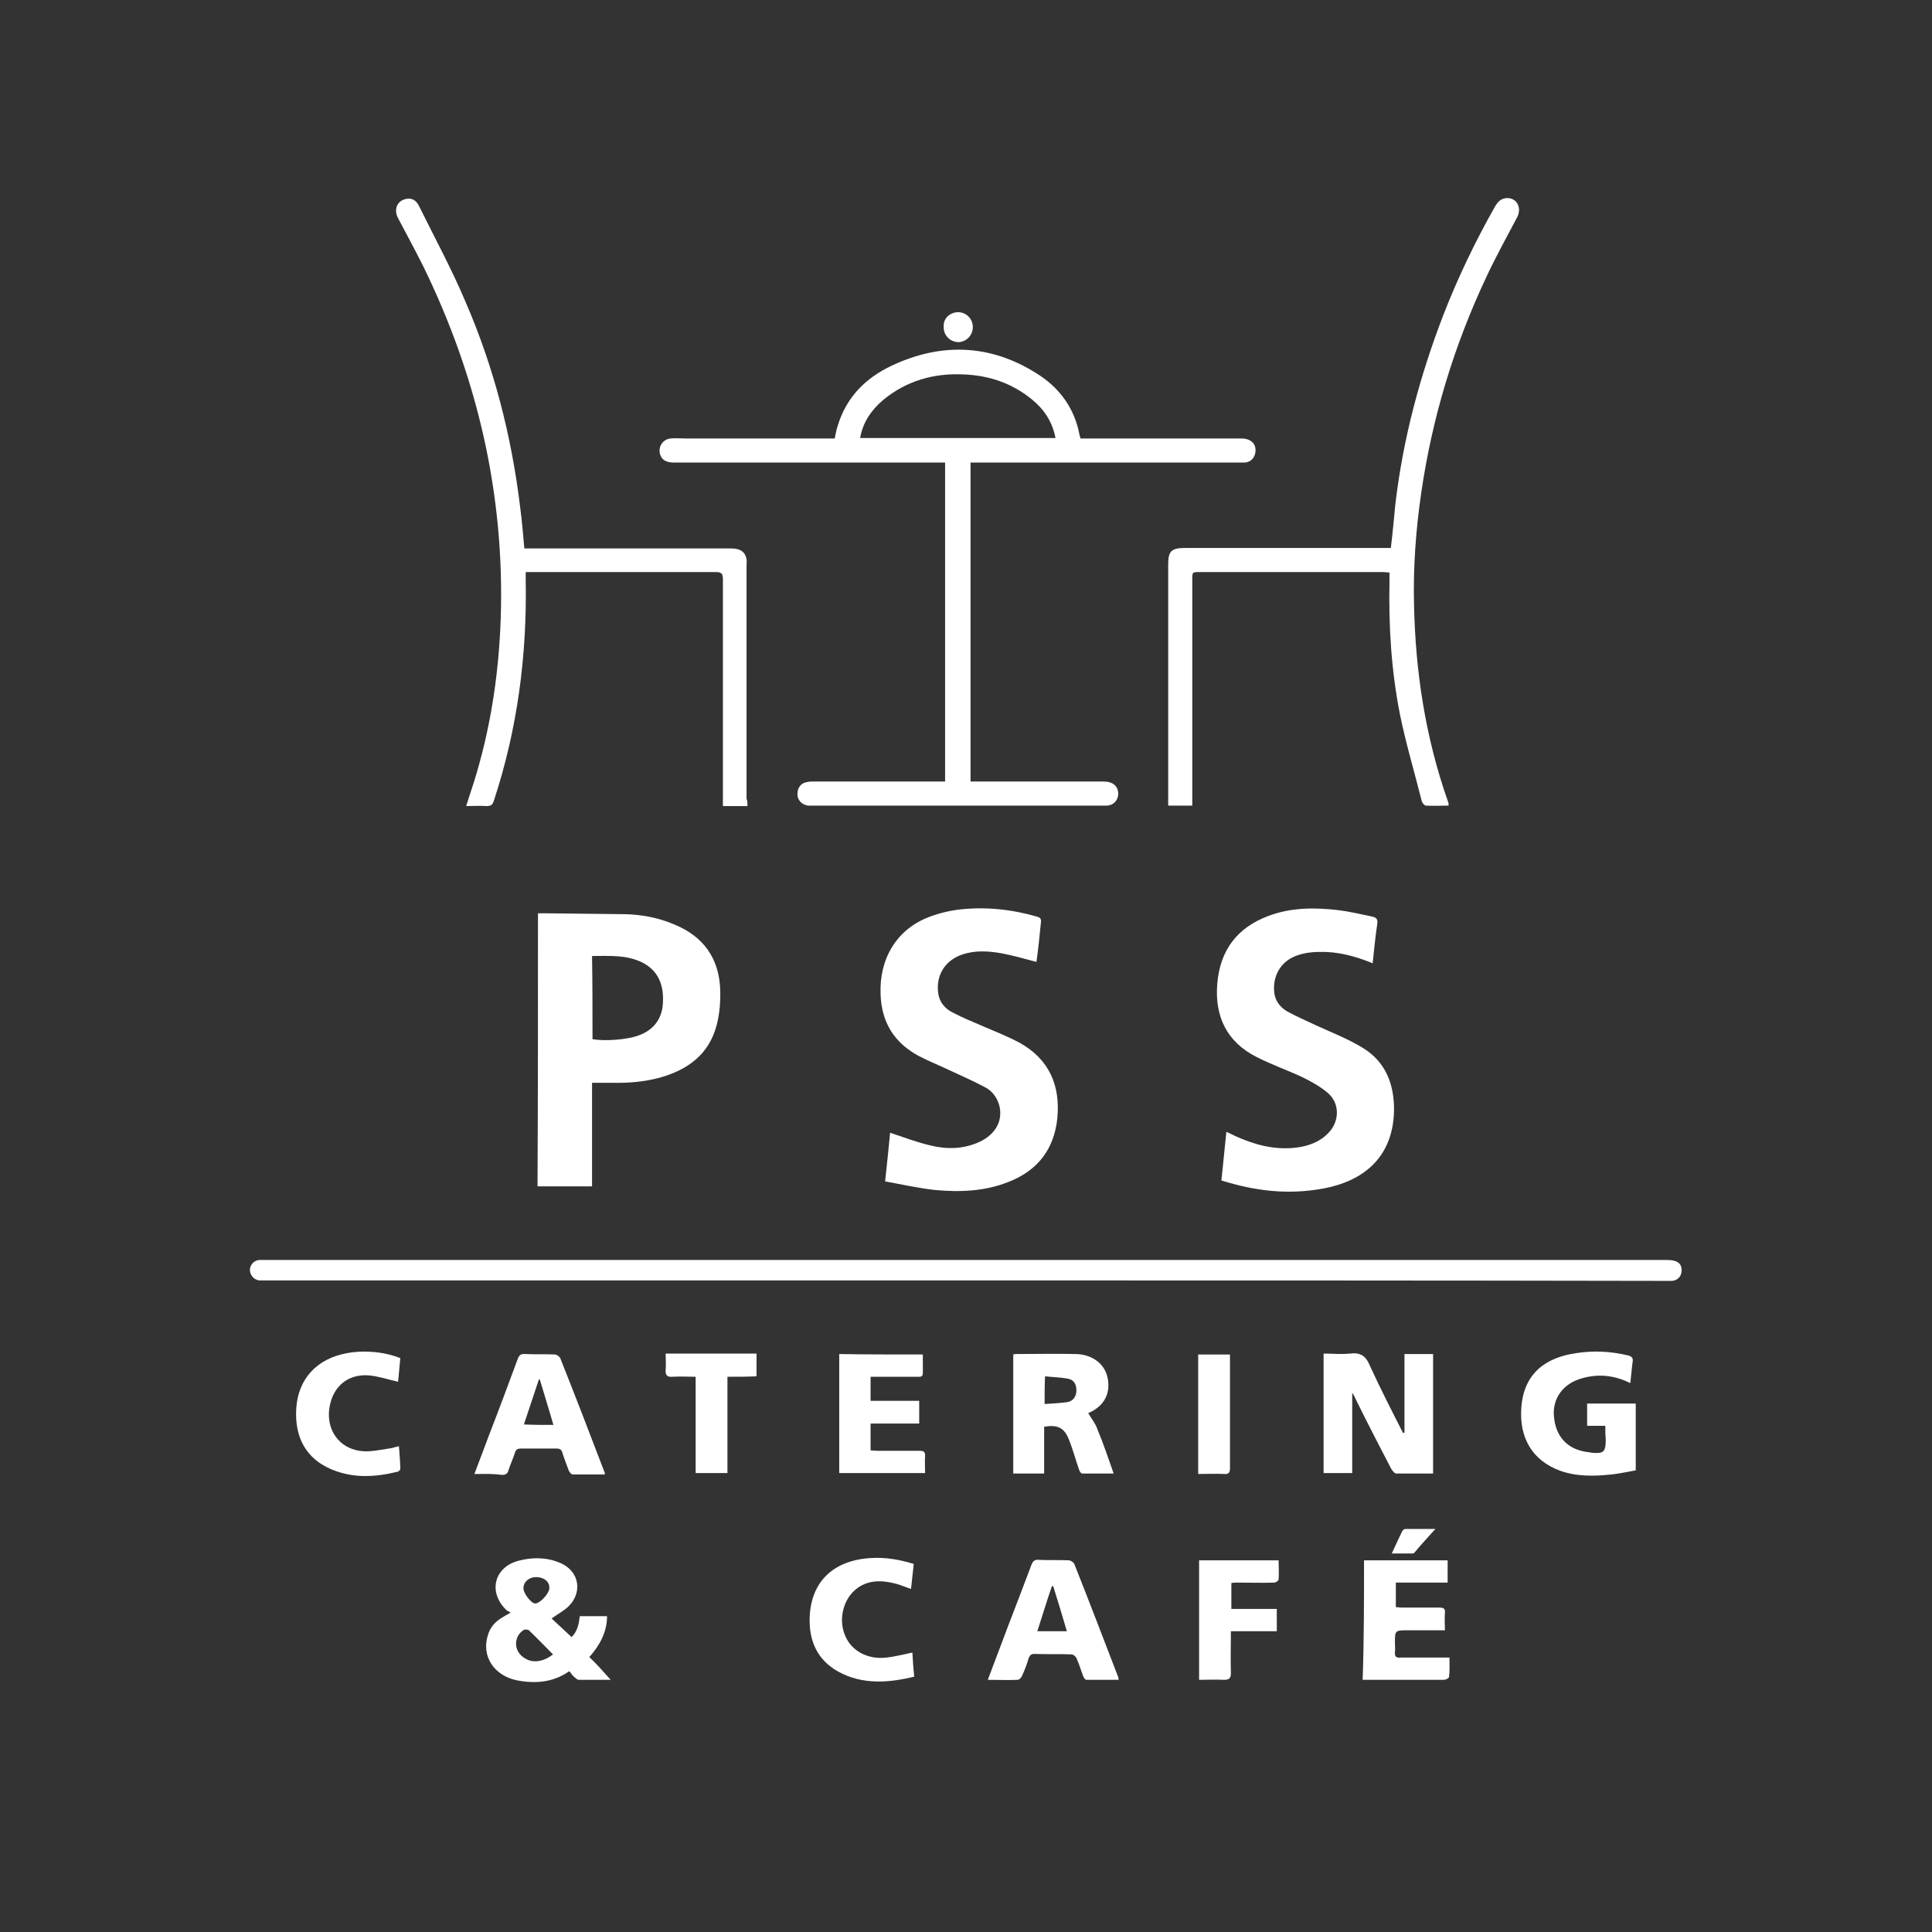 <?xml version="1.0" encoding="UTF-8"?>
<svg xmlns="http://www.w3.org/2000/svg" xmlns:xlink="http://www.w3.org/1999/xlink" version="1.1" id="Layer_1" x="0px" y="0px" viewBox="0 0 425.2 425.2" style="enable-background:new 0 0 425.2 425.2;" xml:space="preserve">
<rect x="0" y="0" width="425.2" height="425.2" fill="#333333" stroke="none"/>
<style type="text/css">
	.st0{fill:#FFFFFF;}
</style>
<g id="_x36_dvF1z_1_">
	<g>
		<path class="st0" d="M237.8,96.5c0.5,0,1,0,1.5,0c11.3,0,22.6,0,33.9,0c2,0,3.3,1.1,3.1,2.9c-0.1,1.3-1,2.3-2.3,2.4    c-0.5,0-0.9,0-1.4,0c-19.1,0-38.1,0-57.2,0c-0.6,0-1.2,0-1.8,0c0,23.4,0,46.7,0,70.2c0.6,0,1.1,0,1.6,0c9.2,0,18.5,0,27.7,0    c2,0,3.2,1,3.2,2.7c0,1.4-1,2.5-2.4,2.6c-0.5,0-0.9,0-1.4,0c-21,0-42.1,0-63.1,0c-0.5,0-0.9,0-1.4,0c-1.3-0.2-2.3-1.2-2.3-2.5    c0-1.5,0.8-2.5,2.2-2.7c0.5-0.1,1-0.1,1.5-0.1c9,0,18.1,0,27.1,0c0.5,0,1.1,0,1.7,0c0-23.4,0-46.7,0-70.2c-0.6,0-1.2,0-1.8,0    c-19.2,0-38.3,0-57.5,0c-0.7,0-1.5,0-2.1-0.3c-1.1-0.4-1.6-1.7-1.4-2.8c0.2-1.2,1.2-2.1,2.4-2.2c1.1-0.1,2.2,0,3.3,0    c10.4,0,20.8,0,31.3,0c0.5,0,1,0,1.5,0c0.2-1,0.4-2,0.7-2.9c1.9-6.2,6.1-10.4,11.8-13.1c10.8-5.1,21.6-4.8,31.8,1.6    c5.1,3.1,8.5,7.7,9.6,13.7C237.7,96,237.7,96.2,237.8,96.5z M232.3,96.4c-0.7-3.6-2.5-6.3-5.2-8.5c-4.4-3.6-9.5-5.3-15.1-5.5    c-6.5-0.3-12.5,1.4-17.6,5.6c-2.6,2.2-4.5,4.9-5.1,8.4C203.7,96.4,217.9,96.4,232.3,96.4z"></path>
		<path class="st0" d="M212.7,281.8c-51.4,0-102.8,0-154.2,0c-0.5,0-0.9,0-1.4,0c-1.2-0.1-2.1-1.2-2.1-2.3c0-1.1,0.9-2.1,2-2.2    c0.4,0,0.8,0,1.3,0c102.9,0,205.7,0,308.6,0c2.2,0,3.2,0.7,3.2,2.3c0,1.3-0.9,2.2-2.1,2.3c-0.5,0-0.9,0-1.4,0    C315.3,281.8,264,281.8,212.7,281.8z"></path>
		<path class="st0" d="M118.4,201c0.7,0,1.2,0,1.8,0c5.8,0.1,11.7,0.1,17.5,0.2c3.7,0.1,7.3,0.8,10.8,2.3c6.3,2.6,9.7,7.4,10,14.1    c0.1,2.7-0.1,5.5-0.8,8.1c-1.7,6.4-6.4,9.8-12.6,11.5c-3.4,0.9-6.9,1.2-10.4,1.1c-1.4,0-2.8,0-4.4,0c0,7.7,0,15.2,0,22.8    c-4,0-8,0-12,0C118.4,241.1,118.4,221.1,118.4,201z M130.4,228.7c2.8,0.5,7.7,0.1,10.1-0.8c3.4-1.2,5.3-3.8,5.4-7.3    c0.2-3.8-1-7-4.6-8.8c-3.5-1.7-7.2-1.4-11-1.4C130.4,216.7,130.4,222.7,130.4,228.7z"></path>
		<path class="st0" d="M302.1,212c-3.9-1.6-7.7-2.6-11.7-2.5c-1.6,0-3.2,0.2-4.7,0.7c-3.5,1.1-5.5,4.1-5.3,7.8    c0.1,2.1,1.2,3.6,2.9,4.6c2,1.1,4.1,2,6.2,3c3.5,1.6,7.1,3,10.4,5c5.1,3.1,7,8.1,6.9,14c-0.3,10.3-6.9,15.4-15.7,17    c-7.8,1.4-14.9,0.5-22.3-1.8c0.4-3.5,0.7-7,1.1-10.7c0.7,0.3,1.3,0.6,1.9,0.9c4.2,1.9,8.5,3.1,13.2,2.6c2.8-0.3,5.4-1.2,7.4-3.3    c2.4-2.5,2.5-6.4-0.1-8.7c-1.6-1.4-3.6-2.5-5.6-3.5c-3.4-1.6-6.9-2.8-10.2-4.5c-6.5-3.3-9.2-8.9-8.6-16.1    c0.6-7.3,4.3-12.3,11.2-14.9c5-1.9,10.2-1.9,15.4-1.3c2.5,0.3,4.9,0.9,7.4,1.4c1,0.2,1.4,0.6,1.2,1.7    C302.7,206.2,302.4,209,302.1,212z"></path>
		<path class="st0" d="M228.1,211.7c-2.6-0.7-5.1-1.4-7.7-1.9c-2.9-0.5-5.8-0.7-8.7,0.3c-3.8,1.3-5.8,4.7-5.2,8.6    c0.3,2,1.6,3.4,3.3,4.2c2.1,1.1,4.3,2,6.4,2.9c2.8,1.2,5.6,2.3,8.2,3.7c6.5,3.6,9,9.4,8.3,16.6c-0.7,6.8-4.3,11.5-10.7,14    c-5.2,2.1-10.7,2.3-16.2,1.8c-3.6-0.4-7.2-1.2-11-1.9c0.4-3.8,0.8-7.4,1.1-10.7c3,1,5.9,2.1,8.9,2.8c3.6,0.9,7.3,0.8,10.8-0.8    c3.6-1.7,5.2-4.8,4.3-8.1c-0.5-1.7-1.5-3-2.9-3.8c-2.6-1.4-5.3-2.6-7.9-3.8c-2.3-1.1-4.6-2-6.9-3.2c-5.4-2.9-8.2-7.4-8.4-13.6    c-0.3-7.7,3.4-14,10.2-16.8c2.2-0.9,4.6-1.5,6.9-1.8c5.8-0.7,11.6-0.1,17.2,1.5c0.7,0.2,1.1,0.4,1,1.2    C228.8,206,228.5,208.9,228.1,211.7z"></path>
		<path class="st0" d="M164.5,177.4c-1.9,0-3.5,0-5.4,0c0-0.5,0-1.1,0-1.6c0-16.1,0-32.2,0-48.3c0-1.2-0.3-1.6-1.5-1.6    c-13.5,0-27,0-40.5,0c-0.4,0-0.8,0-1.4,0c0,0.7,0,1.2,0,1.8c0.3,16.5-1.8,32.7-7,48.5c-0.3,0.9-0.6,1.2-1.6,1.2    c-1.5-0.1-2.9,0-4.5,0c0.8-2.6,1.7-5.1,2.4-7.6c3.2-11,4.8-22.2,5.2-33.6c0.9-27.3-5.1-53.1-17-77.5c-1.8-3.6-3.7-7.1-5.6-10.7    c-1-1.9-0.2-3.8,1.7-4.2c1.3-0.3,2.3,0.2,3,1.7c3.4,6.9,7.1,13.7,10.1,20.8c6.3,14.5,10.2,29.7,12.1,45.5c0.4,2.9,0.6,5.8,0.9,8.9    c0.6,0,1.1,0,1.6,0c14.5,0,28.9,0,43.4,0c0.5,0,1.1,0,1.6,0.1c1.3,0.2,2.1,1,2.3,2.3c0.1,0.5,0,0.9,0,1.4c0,17.1,0,34.2,0,51.3    C164.5,176.2,164.5,176.7,164.5,177.4z"></path>
		<path class="st0" d="M306.1,120.6c0.4-3.3,0.7-6.5,1-9.7c1.7-14.4,5.4-28.2,10.6-41.7c3.2-8.2,7-16.1,11.3-23.7    c0.7-1.2,1.5-2,3-1.9c2,0.2,2.9,2.3,1.9,4.2c-2.3,4.4-4.7,8.7-6.8,13.2c-7.1,15.1-11.9,30.9-14.3,47.4c-1.2,8.2-1.8,16.4-1.6,24.6    c0.3,14.8,2.5,29.2,7.4,43.2c0.1,0.2,0.2,0.5,0.2,0.7c0,0.1,0,0.2,0,0.4c-1.6,0-3.3,0.1-5,0c-0.3,0-0.8-0.6-0.9-1    c-1.6-6.4-3.5-12.7-4.8-19.1c-1.9-9.6-2.5-19.4-2.3-29.2c0-0.6,0-1.3,0-2c-0.5,0-1-0.1-1.4-0.1c-13.4,0-26.9,0-40.3,0    c-1.7,0-1.7,0-1.7,1.6c0,16.1,0,32.1,0,48.2c0,0.5,0,1,0,1.6c-1.8,0-3.4,0-5.3,0c0-0.5,0-1,0-1.5c0-17.2,0-34.4,0-51.6    c0-2.9,0.7-3.6,3.7-3.6c14.5,0,29,0,43.5,0C304.9,120.6,305.4,120.6,306.1,120.6z"></path>
		<path class="st0" d="M309.1,315.3c0-5.7,0-11.5,0-17.3c2.1,0,4.2,0,6.3,0c0,8.7,0,17.5,0,26.3c-2.8,0-5.4,0-8.1,0    c-0.4,0-0.8-0.6-1.1-1c-2.7-5.2-5.4-10.4-8-15.7c-0.1-0.3-0.3-0.6-0.6-1.1c0,6.1,0,11.9,0,17.7c-2.1,0-4.1,0-6.3,0    c0-8.7,0-17.4,0-26.3c1.9,0,3.9,0.2,5.8,0c2.3-0.3,3.5,0.5,4.4,2.7c2.3,5,4.8,9.9,7.3,14.8C309,315.3,309,315.3,309.1,315.3z"></path>
		<path class="st0" d="M134.4,369.7c-2.6,0-4.8,0-7,0c-0.4,0-0.7-0.4-1.1-0.7c-0.4-0.3-0.6-0.8-1-1.2c-3.6,2.5-7.5,2.8-11.6,2    c-5.1-1.1-7.8-5.4-6.3-10c0.5-1.7,1.6-2.9,3.1-3.8c0.5-0.3,1-0.6,1.9-1.1c-0.5-0.3-0.9-0.4-1.1-0.7c-3.9-3.9-2.5-9.3,2.8-10.7    c3-0.8,6.1-0.8,9,0.4c4.6,1.8,5.3,7,1.5,10.1c-1,0.8-2.1,1.4-3.2,2.2c1.5,1.4,2.9,2.7,4.4,4.1c1.3-1.3,1.6-2.9,1.8-4.6    c1.9,0,3.9,0,6,0c0,3.5-1.6,6.4-3.9,9C131.3,366.2,132.7,367.8,134.4,369.7z M121.7,364.1c-1.8-1.8-3.5-3.6-5.3-5.3    c-0.2-0.2-0.9-0.2-1.1-0.1c-2.4,1.5-2.3,4.9,0.3,6.3C117.3,366.1,119.7,365.7,121.7,364.1z M120.9,349.6c0.1-1.4-1-2.4-2.7-2.5    c-1.6-0.1-2.9,0.9-3,2.3c-0.1,1.2,1.7,3.5,2.6,3.5C118.8,352.9,120.8,350.8,120.9,349.6z"></path>
		<path class="st0" d="M353.3,313.8c-1.5,0-2.7,0-4,0c0-1.7,0-3.2,0-4.9c3.6,0,7.1,0,10.7,0c0,4.8,0,9.6,0,14.7    c-1.7,0.3-3.5,0.7-5.3,0.9c-3.8,0.4-7.6,0.5-11.3-0.8c-6.3-2.3-9-7.4-8.6-13.7c0.5-8.1,5.8-11.3,12.1-12.2    c3.8-0.6,7.6-0.4,11.4,0.5c0.8,0.2,1.2,0.6,1,1.5c-0.2,1.5-0.3,3-0.5,4.6c-3.4-1.7-6.9-2.1-10.5-1.1c-4.2,1.1-6.7,4.4-6.3,8.5    c0.4,4.5,3.1,7.3,7.6,7.8c0.2,0,0.3,0,0.5,0.1c2.8,0.3,3.3-0.1,3.3-2.9C353.3,315.8,353.3,314.9,353.3,313.8z"></path>
		<path class="st0" d="M239.5,311c0.7,1.2,1.6,2.3,2,3.5c1.3,3.1,2.4,6.4,3.6,9.8c-2.4,0-4.7,0-6.9,0c-0.3,0-0.6-0.5-0.7-0.8    c-0.8-2.3-1.4-4.6-2.3-6.8c-1-2.5-2.5-3.2-5.4-2.7c0,3.4,0,6.8,0,10.3c-2.4,0-4.5,0-6.8,0c0-8.7,0-17.4,0-26.2    c0.1,0,0.3-0.1,0.4-0.1c4.5,0,8.9-0.1,13.4,0c3.5,0.1,6,2,6.8,4.6C244.7,306.4,243.1,309.5,239.5,311z M229.9,309    c1.7-0.1,3.3-0.2,4.9-0.4c1.4-0.2,2.1-1.3,2.1-2.6c0-1.4-0.6-2.4-2-2.6c-1.6-0.3-3.2-0.3-4.9-0.5    C229.9,304.9,229.9,306.8,229.9,309z"></path>
		<path class="st0" d="M104.4,324.4c1.2-3.1,2.3-6.1,3.4-9c2.1-5.4,4.1-10.8,6.1-16.2c0.3-0.9,0.7-1.3,1.7-1.2    c2.2,0.1,4.4,0,6.5,0.1c0.4,0,1,0.4,1.2,0.8c3.3,8.3,6.5,16.6,9.7,25c0.1,0.1,0.1,0.3,0.1,0.6c-2.4,0-4.8,0-7.1,0    c-0.3,0-0.6-0.5-0.8-0.8c-0.5-1.3-1-2.6-1.4-3.9c-0.2-0.7-0.5-1-1.3-1c-2.6,0-5.3,0-7.9,0c-0.8,0-1.1,0.3-1.3,1    c-0.4,1.3-1,2.5-1.4,3.8c-0.2,0.8-0.7,1-1.5,1C108.5,324.3,106.5,324.4,104.4,324.4z M121.8,313.6c-1-3.4-2-6.7-3-10    c-0.1,0-0.2,0-0.2,0c-1.1,3.3-2.2,6.6-3.3,9.9C117.5,313.6,119.6,313.6,121.8,313.6z"></path>
		<path class="st0" d="M217.4,369.7c1.5-4,2.9-7.7,4.3-11.4c1.8-4.6,3.5-9.2,5.3-13.9c0.3-0.8,0.7-1.2,1.6-1.1    c2.2,0.1,4.4,0,6.6,0.1c0.4,0,1,0.4,1.2,0.7c3.3,8.3,6.5,16.7,9.7,25c0.1,0.1,0,0.3,0.1,0.6c-2.4,0-4.8,0-7.1,0    c-0.3,0-0.6-0.5-0.7-0.8c-0.5-1.3-0.9-2.7-1.5-4c-0.2-0.4-0.7-0.8-1.1-0.8c-2.7-0.1-5.4,0-8.1-0.1c-0.7,0-1,0.2-1.3,0.9    c-0.4,1.4-0.9,2.7-1.5,4c-0.1,0.3-0.6,0.8-0.9,0.8C221.8,369.8,219.7,369.7,217.4,369.7z M231.8,349.1c-0.1,0-0.2,0-0.3,0    c-1.1,3.2-2.1,6.5-3.2,9.9c2.3,0,4.3,0,6.5,0C233.8,355.6,232.8,352.3,231.8,349.1z"></path>
		<path class="st0" d="M300.2,343.4c6.2,0,12.3,0,18.4,0c0,1.6,0,3.2,0,4.9c-3.8,0-7.5,0-11.4,0c0,1.8,0,3.5,0,5.4    c0.4,0,0.9,0.1,1.3,0.1c2.8,0,5.5,0,8.3,0c1,0,1.3,0.3,1.2,1.2c-0.1,1.2,0,2.4,0,3.8c-2.8,0-5.4,0-8.1,0c-2.9,0-2.9,0-2.9,2.8    c0,0.7,0.1,1.4,0,2c-0.1,1.1,0.4,1.3,1.3,1.2c3.5,0,7,0,10.7,0c0,1.5,0.1,2.9-0.1,4.3c0,0.2-0.7,0.6-1.1,0.6c-4.2,0-8.3,0-12.5,0    c-1.8,0-3.5,0-5.4,0C300.2,360.9,300.2,352.2,300.2,343.4z"></path>
		<path class="st0" d="M203.1,298.1c0,1.4,0,2.8,0,4.1c0,0.9-0.6,0.8-1.1,0.8c-3,0-6,0-8.9,0c-0.5,0-0.9,0-1.5,0c0,1.8,0,3.5,0,5.3    c3.5,0,7.1,0,10.7,0c0,1.7,0,3.3,0,5c-3.5,0-7.1,0-10.7,0c0,2,0,3.9,0,5.9c0.5,0,1,0.1,1.5,0.1c3.1,0,6.2,0,9.3,0    c0.9,0,1.2,0.2,1.2,1.1c-0.1,1.2,0,2.5,0,3.8c-6.4,0-12.6,0-18.9,0c0-8.7,0-17.4,0-26.2C190.7,298.1,196.8,298.1,203.1,298.1z"></path>
		<path class="st0" d="M201.1,344.2c-0.2,1.9-0.4,3.7-0.6,5.5c-1.2-0.4-2.3-0.9-3.5-1.2c-3.2-0.8-6.3-0.8-8.9,1.5    c-2.7,2.4-3.6,6.8-2,10.2c1.4,3.2,5,5.1,9,4.6c1.9-0.2,3.7-0.7,5.7-1.1c0.1,1.7,0.2,3.4,0.4,5.3c-5.7,1.4-11.4,1.8-16.7-1.1    c-4.7-2.6-6.5-6.9-6.3-12c0.3-7.8,5.2-12.5,13.4-13C194.8,342.7,197.9,343.2,201.1,344.2z"></path>
		<path class="st0" d="M88.1,298.9c-0.2,1.8-0.3,3.6-0.5,5.2c-2.2-0.5-4.3-1.2-6.4-1.4c-5-0.4-8.4,2.9-8.8,8    c-0.3,4.7,2.8,8.4,7.6,8.7c2,0.1,4.1-0.4,6.2-0.7c0.5-0.1,0.9-0.3,1.6-0.4c0.1,1.7,0.3,3.3,0.3,5c0,0.2-0.4,0.6-0.6,0.6    c-4.9,1.2-9.7,1.5-14.5-0.5c-5.5-2.3-8.2-6.9-7.8-13.4c0.4-6.5,4.5-11,11.2-12.2C80.2,297.1,84.6,297.5,88.1,298.9z"></path>
		<path class="st0" d="M271,348.4c0,2,0,3.8,0,5.7c3.4,0,6.6,0,10,0c0,1.7,0,3.2,0,4.9c-3.4,0-6.7,0-10.1,0c0,3.2-0.1,6.2,0,9.2    c0,1.1-0.3,1.5-1.5,1.5c-1.8-0.1-3.6,0-5.5,0c0-8.8,0-17.5,0-26.3c5.8,0,11.6,0,17.5,0c0,1.4,0.1,2.8,0,4.2c0,0.3-0.6,0.7-1,0.7    c-2.7,0.1-5.5,0-8.2,0C271.9,348.3,271.5,348.3,271,348.4z"></path>
		<path class="st0" d="M160.1,303c0,7.2,0,14.2,0,21.2c-2.3,0-4.6,0-7,0c0-7,0-14,0-21.2c-1.8,0-3.5-0.1-5.1,0    c-1.1,0.1-1.6-0.3-1.5-1.5c0.1-1.2,0-2.3,0-3.6c6.7,0,13.3,0,20,0c0,1.6,0,3.2,0,5C164.5,303,162.4,303,160.1,303z"></path>
		<path class="st0" d="M263.7,324.4c0-8.9,0-17.5,0-26.3c2.3,0,4.5,0,7,0c0,0.4,0,0.8,0,1.2c0,7.9,0,15.9,0,23.8    c0,1-0.3,1.4-1.3,1.3C267.6,324.3,265.7,324.4,263.7,324.4z"></path>
		<path class="st0" d="M210.8,68.7c1.8,0,3.3,1.4,3.3,3.3c0,1.8-1.4,3.2-3.1,3.3c-1.8,0-3.3-1.4-3.3-3.2    C207.5,70.2,208.9,68.8,210.8,68.7z"></path>
		<path class="st0" d="M306.3,341.9c0.8-1.8,1.6-3.4,2.3-4.9c0.1-0.2,0.4-0.5,0.7-0.5c2.1,0,4.2,0,6.6,0c-1.7,1.9-3.2,3.5-4.6,5.2    c-0.1,0.2-0.4,0.2-0.7,0.2C309.2,341.9,307.9,341.9,306.3,341.9z"></path>
	</g>
</g>
</svg>
